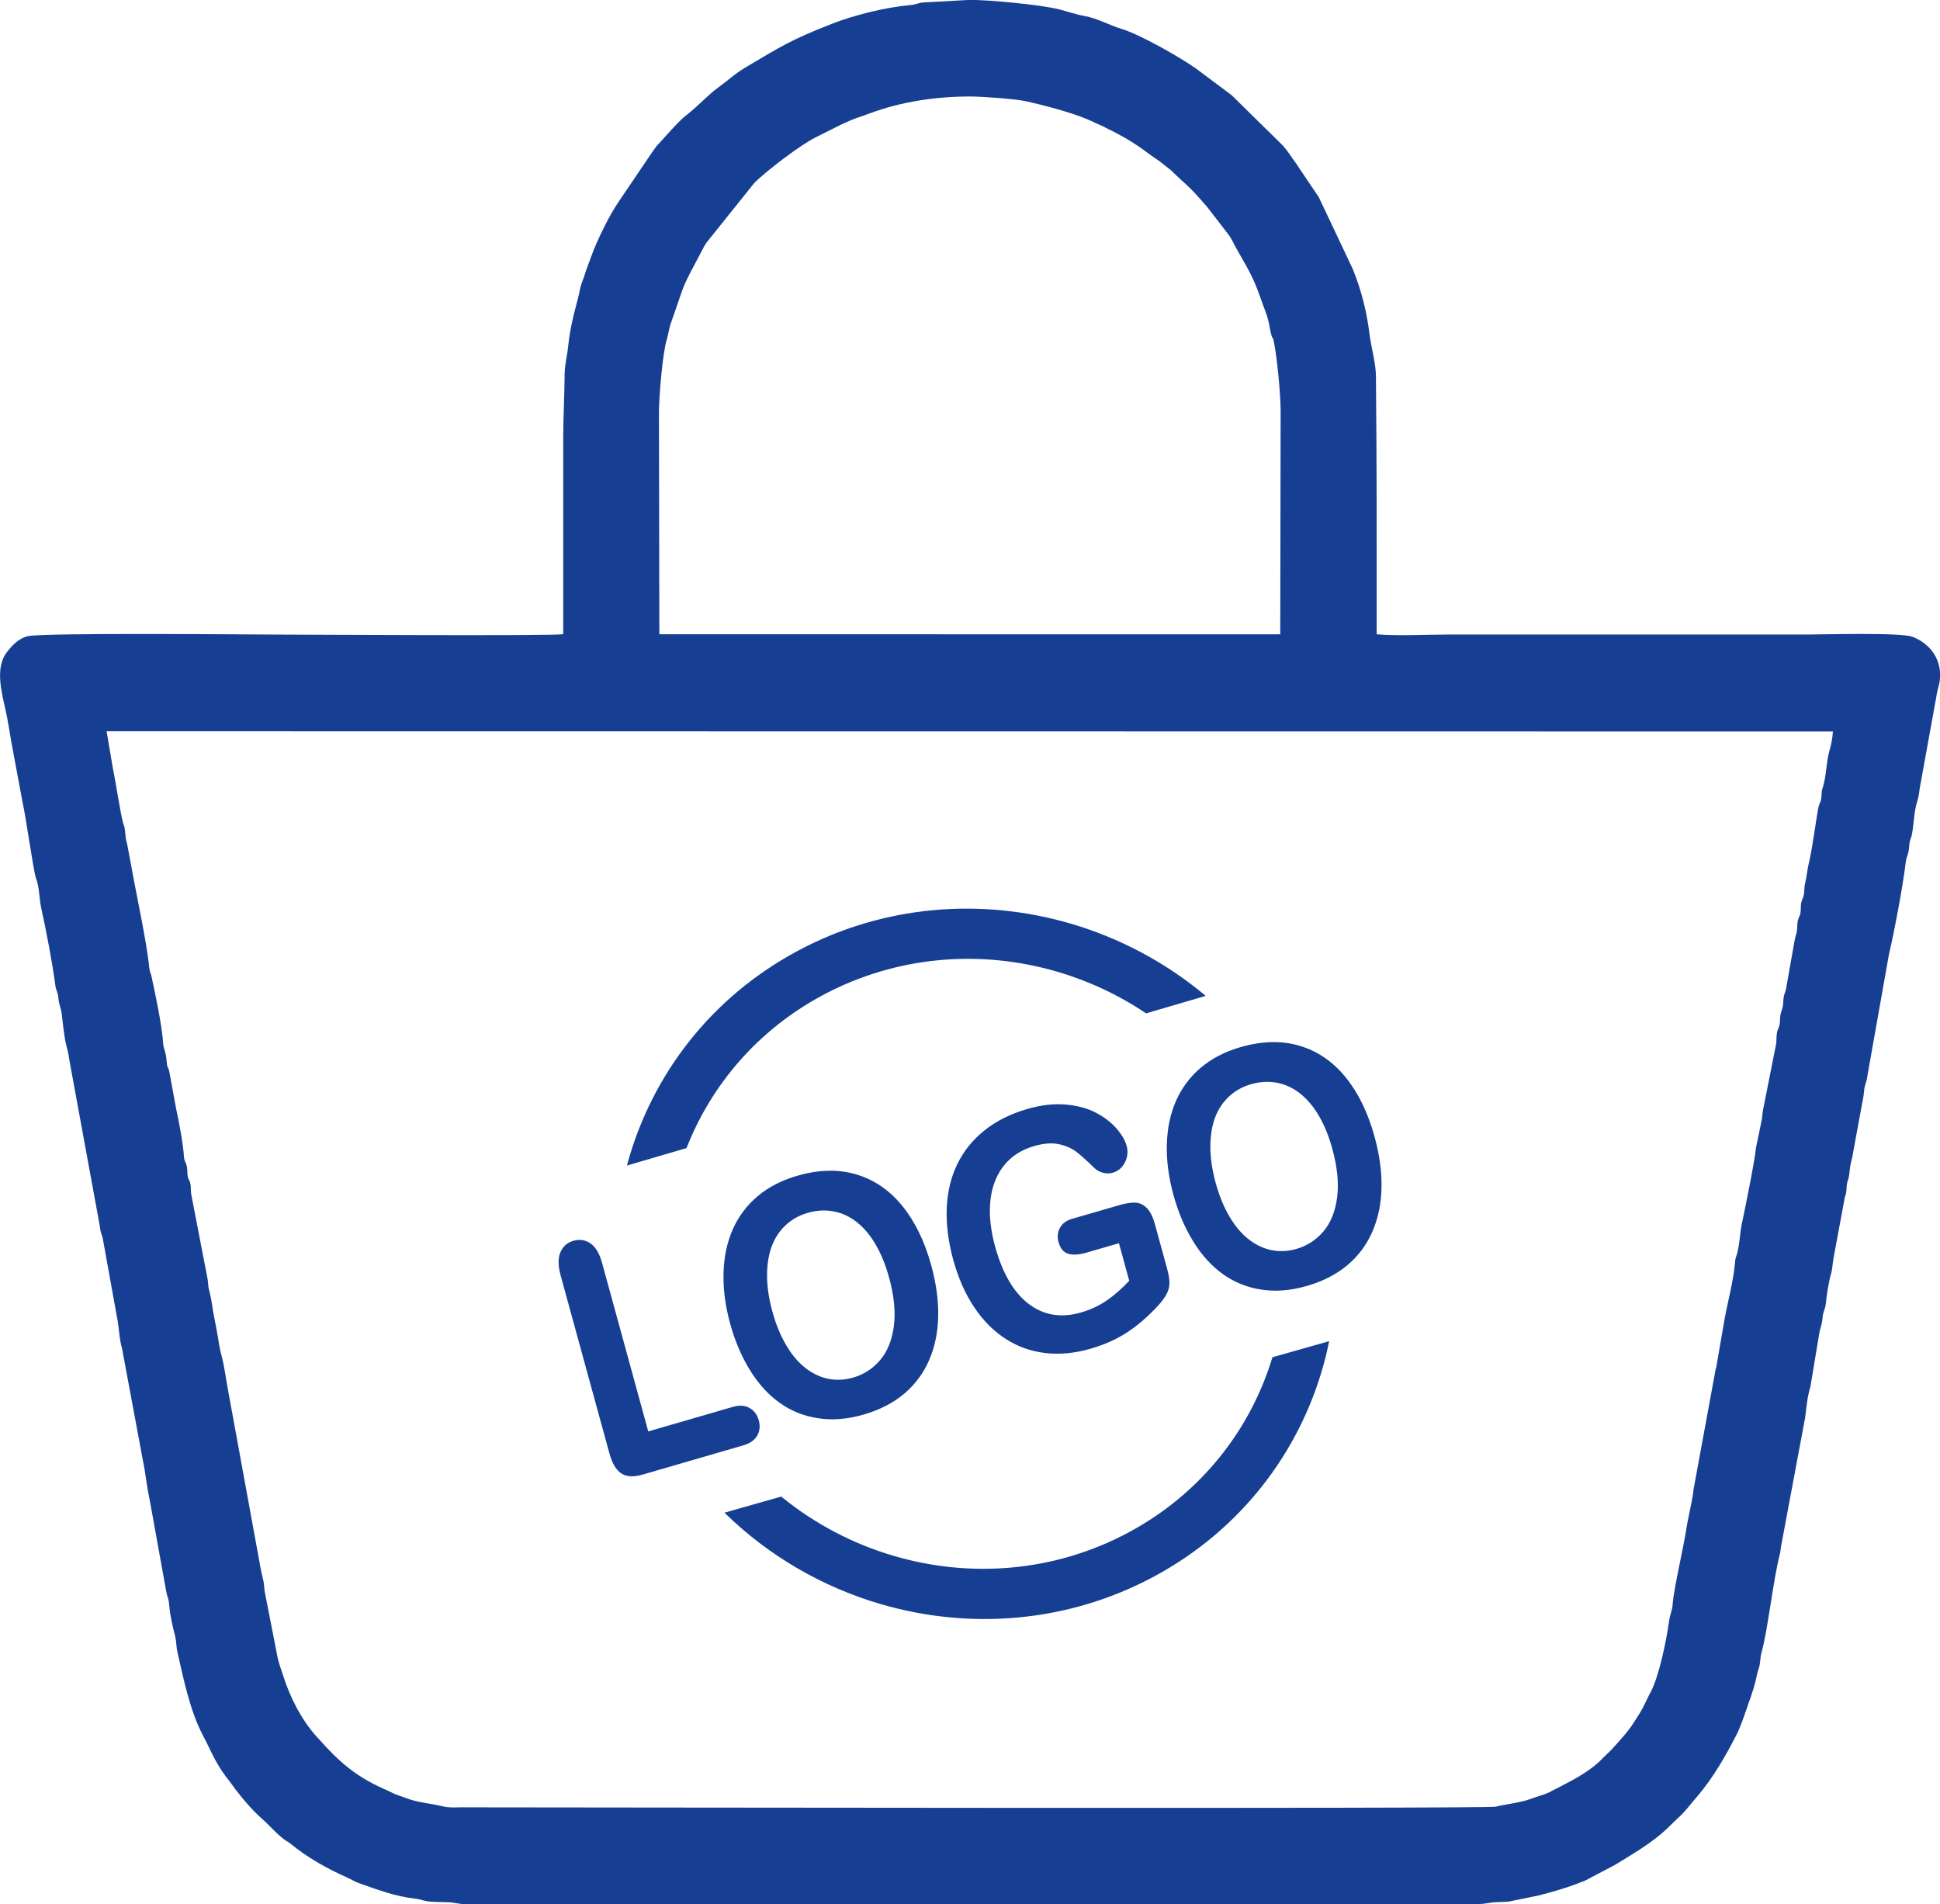<?xml version="1.0" encoding="UTF-8"?>
<!DOCTYPE svg PUBLIC "-//W3C//DTD SVG 1.1//EN" "http://www.w3.org/Graphics/SVG/1.1/DTD/svg11.dtd">
<!-- Creator: CorelDRAW 2020 -->
<svg xmlns="http://www.w3.org/2000/svg" xml:space="preserve" width="65.356mm" height="64.137mm" version="1.1" style="shape-rendering:geometricPrecision; text-rendering:geometricPrecision; image-rendering:optimizeQuality; fill-rule:evenodd; clip-rule:evenodd"
viewBox="0 0 725.99 712.45"
 xmlns:xlink="http://www.w3.org/1999/xlink"
 xmlns:xodm="http://www.corel.com/coreldraw/odm/2003">
 <defs>
  <style type="text/css">
   <![CDATA[
    .fil0 {fill:#163F93}
   ]]>
  </style>
 </defs>
 <g id="Livello_x0020_1">
  <path id="GADGET.svg" class="fil0" d="M497.41 501.78c-0.63,3.09 -1.36,6.15 -2.21,9.18 -9.11,32.57 -30.93,61.43 -63.28,78.83 -32.36,17.41 -69.13,20.08 -102.43,10.32 -21.65,-6.34 -41.84,-17.95 -58.38,-34.17l21.25 -6.03c12.52,10.24 26.92,17.74 42.17,22.21 28.59,8.38 60.17,6.08 87.95,-8.87 27.04,-14.55 45.51,-38.41 53.69,-65.46l21.25 -6.02zm-199.15 -145.9c32.35,-17.41 69.13,-20.07 102.43,-10.32 18.33,5.37 35.6,14.51 50.51,27.03l-22.31 6.54c-10.26,-6.9 -21.5,-12.14 -33.23,-15.58 -28.59,-8.38 -60.17,-6.08 -87.95,8.87 -24.23,13.03 -41.57,33.54 -50.8,57.12l-22.3 6.53 0.37 -1.35c9.11,-32.57 30.93,-61.42 63.28,-78.83zm200.33 73.94c-1.73,-6.33 -4.15,-11.56 -7.23,-15.69 -3.1,-4.1 -6.65,-6.86 -10.67,-8.28 -4.02,-1.4 -8.22,-1.47 -12.59,-0.2 -3.09,0.9 -5.79,2.4 -8.06,4.47 -2.28,2.1 -4.03,4.67 -5.24,7.74 -1.2,3.07 -1.82,6.73 -1.86,10.96 -0.01,4.25 0.64,8.8 1.97,13.67 1.35,4.94 3.12,9.21 5.31,12.88 2.2,3.65 4.66,6.5 7.38,8.54 2.72,2.04 5.57,3.32 8.51,3.86 2.97,0.55 5.99,0.37 9.1,-0.53 3.99,-1.16 7.33,-3.35 10.06,-6.55 2.71,-3.2 4.41,-7.44 5.11,-12.71 0.69,-5.24 0.08,-11.31 -1.79,-18.16zm-34.3 -38.07c7.98,-2.31 15.31,-2.49 22.02,-0.5 6.7,1.97 12.45,5.9 17.22,11.75 4.77,5.86 8.4,13.31 10.88,22.35 1.84,6.69 2.7,13.01 2.58,18.93 -0.11,5.95 -1.21,11.38 -3.33,16.32 -2.12,4.94 -5.22,9.15 -9.32,12.64 -4.11,3.48 -9.17,6.1 -15.21,7.85 -6.01,1.74 -11.69,2.22 -17.03,1.4 -5.36,-0.8 -10.16,-2.73 -14.43,-5.78 -4.27,-3.05 -7.98,-7.12 -11.14,-12.25 -3.16,-5.11 -5.62,-10.92 -7.4,-17.4 -1.82,-6.65 -2.65,-12.98 -2.47,-19.03 0.18,-6.03 1.34,-11.46 3.49,-16.3 2.14,-4.82 5.24,-8.94 9.29,-12.33 4.03,-3.41 8.99,-5.96 14.85,-7.66zm-32.08 66.33l4.55 16.58c0.61,2.21 0.89,4.02 0.87,5.44 -0.03,1.44 -0.4,2.83 -1.15,4.18 -0.75,1.37 -1.79,2.78 -3.13,4.23 -3.86,4.16 -7.77,7.52 -11.7,10.07 -3.94,2.54 -8.45,4.54 -13.51,6.01 -5.9,1.71 -11.57,2.25 -16.97,1.62 -5.43,-0.64 -10.37,-2.41 -14.86,-5.32 -4.5,-2.89 -8.42,-6.84 -11.77,-11.85 -3.37,-5.03 -5.97,-10.95 -7.85,-17.8 -1.84,-6.73 -2.63,-13.13 -2.4,-19.25 0.26,-6.1 1.57,-11.59 3.97,-16.5 2.39,-4.89 5.77,-9.09 10.18,-12.59 4.39,-3.51 9.72,-6.17 16.02,-8 5.17,-1.5 9.96,-2.05 14.36,-1.65 4.41,0.39 8.19,1.41 11.3,3.05 3.13,1.64 5.68,3.6 7.67,5.87 1.98,2.28 3.24,4.43 3.81,6.49 0.6,2.19 0.38,4.28 -0.64,6.25 -1.02,1.99 -2.54,3.26 -4.58,3.85 -1.11,0.32 -2.26,0.35 -3.46,0.05 -1.2,-0.28 -2.29,-0.86 -3.27,-1.7 -2.86,-2.82 -5.17,-4.92 -6.97,-6.26 -1.81,-1.32 -4,-2.28 -6.56,-2.8 -2.58,-0.53 -5.62,-0.28 -9.11,0.73 -3.59,1.04 -6.62,2.68 -9.06,4.89 -2.44,2.21 -4.3,4.95 -5.58,8.19 -1.28,3.22 -1.92,6.93 -1.94,11.09 0,4.17 0.64,8.6 1.92,13.28 2.79,10.15 7,17.35 12.63,21.63 5.63,4.26 12.16,5.32 19.54,3.18 3.6,-1.04 6.83,-2.55 9.7,-4.53 2.86,-1.98 5.66,-4.43 8.36,-7.34l-3.85 -14.04 -12.04 3.49c-2.9,0.84 -5.23,0.99 -6.98,0.44 -1.76,-0.56 -2.95,-2.02 -3.6,-4.39 -0.52,-1.91 -0.34,-3.71 0.55,-5.31 0.89,-1.63 2.4,-2.74 4.54,-3.36l17.66 -5.12c2.16,-0.63 4.07,-0.94 5.69,-0.95 1.62,0.01 3.11,0.62 4.43,1.85 1.34,1.22 2.42,3.34 3.24,6.32zm-99.51 19.87c-1.73,-6.33 -4.15,-11.56 -7.23,-15.69 -3.09,-4.1 -6.65,-6.86 -10.67,-8.28 -4.02,-1.4 -8.22,-1.47 -12.59,-0.2 -3.09,0.9 -5.79,2.4 -8.06,4.47 -2.28,2.09 -4.03,4.67 -5.24,7.74 -1.2,3.07 -1.83,6.73 -1.86,10.96 -0.02,4.25 0.63,8.8 1.97,13.67 1.35,4.94 3.12,9.21 5.31,12.88 2.2,3.65 4.66,6.5 7.38,8.54 2.72,2.04 5.56,3.32 8.51,3.86 2.97,0.55 5.99,0.37 9.11,-0.53 3.99,-1.16 7.33,-3.34 10.06,-6.55 2.71,-3.2 4.41,-7.43 5.11,-12.7 0.69,-5.25 0.09,-11.31 -1.79,-18.16zm-34.3 -38.07c7.98,-2.32 15.31,-2.49 22.01,-0.5 6.7,1.97 12.45,5.9 17.22,11.75 4.77,5.86 8.4,13.31 10.88,22.35 1.83,6.69 2.7,13.01 2.58,18.93 -0.11,5.95 -1.21,11.38 -3.33,16.32 -2.12,4.94 -5.22,9.15 -9.32,12.64 -4.11,3.48 -9.16,6.1 -15.21,7.85 -6.01,1.74 -11.69,2.22 -17.04,1.4 -5.36,-0.8 -10.16,-2.73 -14.42,-5.78 -4.28,-3.04 -7.98,-7.12 -11.14,-12.25 -3.16,-5.11 -5.62,-10.91 -7.4,-17.4 -1.82,-6.65 -2.65,-12.98 -2.47,-19.03 0.18,-6.03 1.34,-11.46 3.49,-16.3 2.14,-4.82 5.24,-8.94 9.29,-12.33 4.03,-3.41 8.99,-5.96 14.86,-7.66zm-73.08 32.66l17.27 63 31.56 -9.16c2.5,-0.73 4.62,-0.6 6.34,0.38 1.74,1 2.88,2.54 3.45,4.61 0.58,2.12 0.39,4.04 -0.57,5.74 -0.97,1.69 -2.73,2.92 -5.27,3.66l-37.59 10.91c-3.38,0.98 -6.04,0.84 -7.99,-0.42 -1.95,-1.26 -3.45,-3.78 -4.48,-7.55l-18.27 -66.64c-0.96,-3.52 -0.98,-6.39 -0.05,-8.57 0.93,-2.18 2.54,-3.61 4.85,-4.28 2.32,-0.67 4.46,-0.36 6.39,0.98 1.93,1.33 3.4,3.8 4.37,7.36zm-14.6 -235.26c-5.22,0.69 -99.19,0.13 -107.12,0.13 -8.09,0 -87.1,-0.77 -93.14,0.59 -3.38,0.76 -5.93,3.43 -7.92,6.04 -4.43,5.81 -2,14.69 -0.38,22 0.76,3.43 1.4,7.62 2.03,11.29l4.2 22.57c1.33,5.77 4.15,26.28 5.08,28.68 1.33,3.41 1.16,7.67 1.99,11.33 1.65,7.29 4.28,21.07 5.2,28.43 0.28,2.26 1.01,2.79 1.2,5.2 0.17,2.27 0.94,3.4 1.22,5.65 0.44,3.52 0.88,8.59 1.72,11.85 0.54,2.1 0.76,2.82 1.1,5.27l11.5 62.69c0.27,2.82 0.93,3 1.21,5.19l5.16 28.6c0.76,3.4 0.88,8.5 1.86,11.53l8.47 45.44c0.65,4.22 1.08,7.44 1.92,11.45l6.15 34.03c0.43,2.49 0.9,2.25 1.19,5.69 0.32,3.8 1.31,7.78 2.16,11.17 0.51,2.03 0.43,4.08 0.88,6.06 2.31,10.12 4.69,21.8 9.39,30.81 3.71,7.12 5.06,11.27 10.33,17.76l2.18 2.99c2.98,3.88 6.43,7.82 9.88,10.86 2.86,2.53 5.42,5.66 8.53,7.87 0.89,0.63 1.05,0.56 2.06,1.38 6.25,5.1 13.55,9.28 21.13,12.59 1.68,0.74 2.65,1.5 4.39,2.11 6.89,2.42 13.65,5.01 21.08,5.81 2.09,0.23 3.15,0.91 5.64,1.11 2.3,0.19 4.61,0.13 6.9,0.24 2.46,0.12 3.63,0.71 6.46,0.71l377.58 0c2.47,0 3.7,-0.21 5.91,-0.55 2.18,-0.33 4.38,-0.19 6.61,-0.39l11.11 -2.27c5.98,-1.48 12.01,-3.29 17.69,-5.65l11.02 -5.8c6.86,-4.21 13.97,-8.24 19.82,-13.87l3.51 -3.41c0.42,-0.4 0.12,-0.12 0.67,-0.61 2.32,-2.07 4.18,-4.66 6.28,-7.1l0.4 -0.45c0.06,-0.07 0.14,-0.16 0.2,-0.23 5.9,-6.96 10.5,-14.93 14.63,-22.97 1.32,-2.58 2.86,-6.95 3.78,-9.66 1.03,-3.04 2.46,-6.76 3.29,-10.1 0.54,-2.18 0.65,-3.3 1.29,-5.11 0.68,-1.94 0.47,-4.02 1.02,-5.94 2.41,-8.5 4.31,-26.85 6.85,-36.79 0.29,-1.15 0.3,-1.8 0.47,-2.93l8.98 -47.97c0.5,-3.82 0.86,-8.15 2.01,-11.77l3.34 -20.11c0.26,-1.68 1.06,-3.39 1.21,-5.69 0.14,-2.23 0.99,-3.24 1.2,-5.2 0.38,-3.46 0.98,-7.8 1.99,-11.32 0.56,-1.96 0.54,-3.9 0.95,-6.02l4.19 -22.54c0.9,-2.39 0.41,-3.32 0.92,-5.58 0.21,-0.92 0.45,-1.11 0.7,-2.76 0.17,-1.15 0.19,-1.86 0.37,-3.08 0.3,-2.04 0.88,-3.44 1.18,-5.71l3.15 -17.13c0.38,-2.14 0.7,-3.2 0.9,-5.65 0.2,-2.43 1.05,-3.29 1.24,-5.61l8.07 -45.45c1.8,-7.42 5.32,-26.06 6.26,-34.35 0.25,-2.14 1.02,-2.79 1.21,-5.21 0.34,-4.25 0.71,-2.91 1.19,-5.65 0.68,-3.89 0.7,-8 1.81,-11.63 0.7,-2.31 0.7,-2.78 1.06,-5.37l6.17 -34.02c0.36,-2.75 0.89,-3.49 1.22,-5.59 1.23,-7.87 -3.12,-14.21 -10.13,-16.92 -4.4,-1.7 -33.57,-0.85 -39.44,-0.85l-134.2 0c-8.23,0 -18.95,0.59 -26.87,-0.09 0,-32.28 0.06,-64.51 -0.28,-96.79 -0.05,-4.64 -1.83,-10.82 -2.41,-15.58 -1.04,-8.46 -3.07,-16.48 -6.3,-24.39l-12.64 -26.71 -8.67 -12.89c-1.75,-2.34 -3.13,-4.77 -5.23,-6.91l-18.7 -18.38c-0.07,-0.06 -0.17,-0.14 -0.25,-0.2 -0.1,-0.08 -0.41,-0.3 -0.51,-0.38l-12.59 -9.41c-6.09,-4.33 -21.14,-12.83 -27.93,-14.87 -4.5,-1.35 -8.96,-3.94 -13.79,-4.8 -3.24,-0.58 -6.48,-1.72 -9.57,-2.5 -6.98,-1.76 -26.06,-3.53 -33.34,-3.54l-17.29 0.96c-2.41,0.18 -2.54,0.77 -5.13,1 -9.05,0.77 -20.97,3.76 -29.26,7 -15.47,6.04 -19.38,8.66 -32.4,16.37 -2.53,1.5 -4.77,3.25 -7.04,5.11l-4.66 3.54c-3.49,2.92 -6.71,6.33 -10.28,9.12 -2.39,1.87 -4.46,4.2 -6.52,6.45l-3.89 4.29c-0.54,0.55 0.14,-0.23 -0.65,0.68l-1.46 1.98c-0.06,0.08 -0.13,0.18 -0.19,0.26l-12.71 18.79c-3.31,4.73 -8.18,14.65 -10.12,20.13l-1.98 5.35c-0.18,0.44 -0.3,0.88 -0.43,1.34 -0.3,1 -0.44,1.35 -0.77,2.21 -0.74,1.9 -0.91,2.55 -1.37,4.8 -0.3,1.44 -0.8,3.36 -1.19,4.81 -1.27,4.64 -2.46,10.08 -2.98,15.17 -0.45,4.36 -1.32,6.72 -1.36,11.23 -0.06,8.08 -0.53,15.4 -0.53,23.73l0 73.02zm-36.78 438.9c33.86,0 382.28,0.6 385.8,-0.25 4.15,-1.01 9.36,-1.48 13.33,-3 1.82,-0.69 4.51,-1.4 6.42,-2.25 1.09,-0.49 0.22,-0.12 1.11,-0.58 6.83,-3.56 14.07,-6.87 19.38,-12.51l3.07 -2.98c3.04,-3.41 6.19,-6.66 8.51,-10.41 1.13,-1.82 2.09,-3.16 3.28,-5.35l2.26 -4.65c0.05,-0.1 0.1,-0.21 0.15,-0.31l0.32 -0.55c3.18,-5.75 6.02,-19.46 7,-26.62 0.42,-3.1 1.22,-3.97 1.39,-6.65 0.36,-5.51 4.23,-21.95 5.19,-28.54 0.54,-3.68 2.43,-11.22 2.59,-14.18l8.34 -45.32c0.04,-0.09 0.1,-0.19 0.14,-0.28l3.18 -18.39c1.35,-7.24 3.23,-13.84 3.9,-21.05 0.06,-0.69 0.04,-0.9 0.21,-1.6 0.04,-0.15 0.17,-0.54 0.22,-0.67 1.26,-3.42 1.34,-8.66 2.1,-12.15 0.83,-3.81 4.98,-24.16 5.26,-28.29l2.15 -10.4c0.28,-1.3 0.23,-2.36 0.49,-3.77l4.86 -24.48c0.31,-1.43 0.13,-2.62 0.31,-4.06 0.23,-1.82 0.51,-1.55 0.93,-2.98 0.37,-1.3 0.21,-2.36 0.41,-3.89 0.19,-1.4 0.65,-2.15 0.9,-3.34 0.27,-1.29 0.13,-2.58 0.42,-3.95 0.24,-1.15 0.57,-1.44 0.86,-3.02l3.18 -17.94c0.27,-1.49 0.68,-2.32 0.85,-3.43 0.23,-1.47 0.03,-2.66 0.37,-4.02 0.37,-1.48 0.74,-1.37 0.96,-2.82 0.23,-1.5 -0.01,-2.67 0.36,-4.07 0.32,-1.18 0.84,-1.79 0.99,-3.21 0.18,-1.7 0.01,-2.36 0.43,-3.95 0.58,-2.22 0.72,-4.74 1.26,-6.93 1.53,-6.16 2.98,-18.43 3.8,-21.77 0.3,-1.21 0.69,-1.24 0.93,-2.86 0.26,-1.7 -0.03,-2.26 0.51,-3.86 1.43,-4.3 1.35,-9.95 2.62,-14.21 0.62,-2.07 1.09,-4.52 1.24,-6.97l-646.02 -0.08 2.34 13.85c0.83,3.64 3.18,19.13 3.98,20.92 0.89,2.02 0.43,4.6 1.34,7.29l1.32 6.99c1.86,10.73 5.97,29.26 6.96,39.24 0.18,1.82 0.5,1.85 0.86,3.44 1.49,6.76 3.96,18.62 4.36,25.06 0.13,2.15 1.05,2.81 1.32,6.88 0.13,1.92 0.39,1.71 0.9,3.22l2.62 14.27c1.02,4.46 2.66,13.38 2.94,17.92 0.1,1.72 0.53,1.82 0.95,3.18 0.44,1.42 0.19,2.49 0.43,4 0.31,2 0.7,1.28 1.05,3.16 0.23,1.24 0.08,2.48 0.28,3.71l6.13 31.77c0.28,1.44 0.16,2.6 0.48,3.81 1.24,4.73 1.17,6.35 2.01,10.6 0.45,2.27 0.96,4.74 1.37,7.27 0.41,2.51 0.64,4.36 1.32,6.82 1.18,4.3 1.71,9.21 2.6,13.77l11.76 64.24c0.32,2.35 0.95,4.5 1.4,6.68 0.27,1.31 0.21,2.58 0.47,3.95l4.82 24.57c0.33,1.79 1.4,4.6 2.01,6.55 2.57,8.2 6.78,16.44 12.44,22.85 0.43,0.49 0.48,0.48 1.05,1.12 7.35,8.28 13.52,13.7 23.83,18.37 0.78,0.35 0.72,0.31 1.48,0.65l1.49 0.72c2.29,1.22 3.57,1.38 5.85,2.28 4.23,1.67 9.48,2.02 13.72,3.07 2.48,0.62 5.53,0.34 8.16,0.34zm72.65 -522.7l0.15 83.81 232.36 0.03 0.14 -83.41c0,-6.37 -1.29,-20.02 -2.57,-26.25 -0.46,-2.26 -0.21,-0.05 -0.93,-2.43 -0.55,-1.82 -0.75,-5.1 -2.28,-8.97 -1.36,-3.44 -2.4,-6.94 -4.02,-10.66 -2.34,-5.41 -5.81,-10.66 -7.65,-14.31 -0.78,-1.54 -1.64,-3.13 -2.8,-4.47l-7.13 -9.25c-3.68,-4.22 -5.67,-6.58 -9.95,-10.34 -1.06,-0.93 -2.49,-2.4 -3.78,-3.58l-4.07 -3.21c-5.28,-3.54 -6.05,-4.67 -13.09,-8.89l-4.75 -2.56c-1.85,-0.81 -3.06,-1.63 -4.93,-2.38 -1.11,-0.45 -1.51,-0.65 -2.41,-1.11l-2.1 -0.92c-6.06,-2.58 -16.77,-5.39 -23.31,-6.79 -3.63,-0.78 -15.97,-1.69 -20.51,-1.69 -12.95,0.01 -25.85,2 -37.37,6.28 -6.49,2.41 -4.36,1.29 -10.57,4.11l-9.78 4.9c-5.65,2.77 -18.8,12.83 -22.98,17.08l-17.85 22.28c-0.7,1 -0.69,1.03 -1.26,2.11 -9.03,17.12 -5.94,10.71 -12.2,28.34 -0.61,1.72 -0.84,4.01 -1.45,5.92 -1.55,4.9 -2.89,21.58 -2.89,26.36z"/>
 </g>
</svg>
